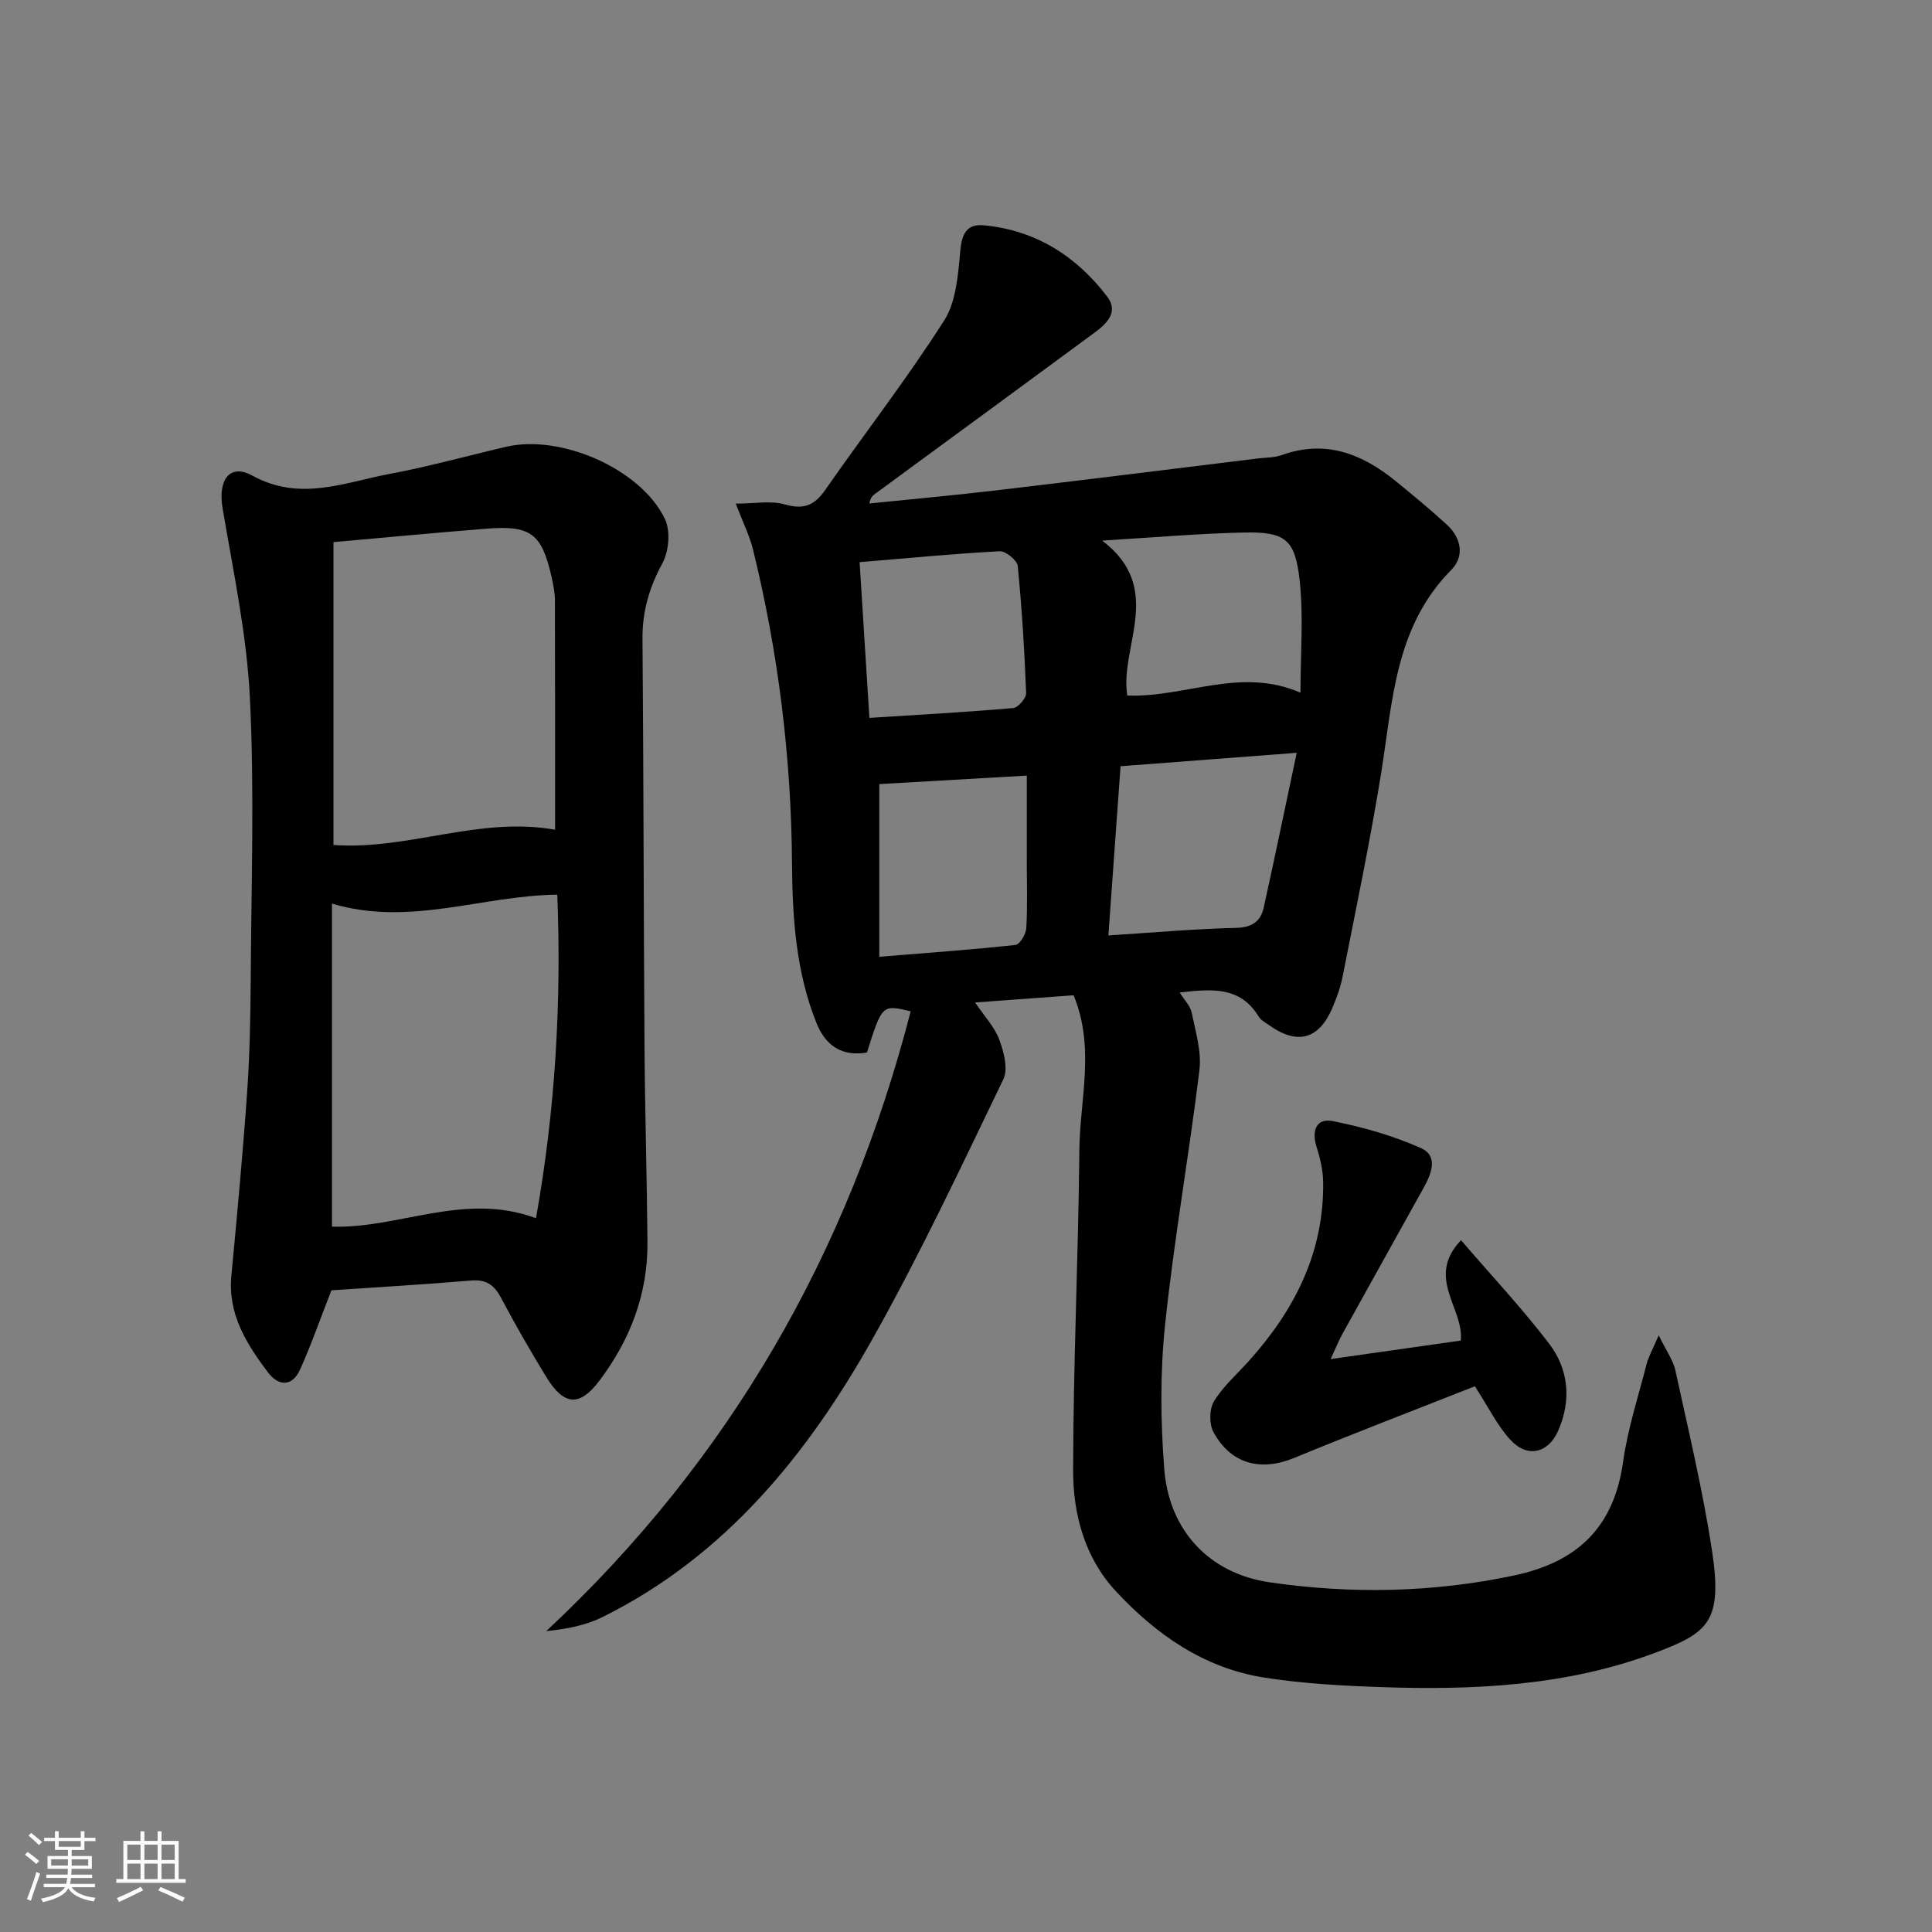<svg enable-background="new 0 0 400 400" viewBox="0 0 400 400" xmlns="http://www.w3.org/2000/svg"><rect x="0" y="0" width="400" height="400" fill="#808080" stroke="none"/><path d="m5.17 384 .55-.58c.85.61 1.65 1.24 2.4 1.87l-.59.64c-.83-.73-1.62-1.38-2.36-1.93m1.22 9.53-.82-.34c.71-1.76 1.37-3.64 1.98-5.63.24.13.5.25.76.36-.6 1.67-1.24 3.54-1.92 5.61m-.5-13.5.57-.54c.56.44 1.31 1.06 2.26 1.87l-.65.64c-.67-.66-1.4-1.32-2.18-1.97m3.25.46h2.24v-1.36h.77v1.36h4.57v-1.36h.76v1.36h2.28v.69h-2.28v1.84h-2.64v1.26h4.18v2.64h-4.21c0 .45-.02.86-.05 1.21h4.32v.69h-4.38c-.04.34-.1.75-.19 1.22h5.15v.69h-4.82c.87 1.19 2.51 1.92 4.93 2.19-.17.31-.3.57-.37.76-2.77-.49-4.52-1.41-5.26-2.76-.56 1.26-2.3 2.23-5.24 2.9-.12-.24-.26-.48-.43-.72 2.73-.55 4.38-1.34 4.96-2.38h-4.38v-.69h4.65c.1-.38.17-.79.21-1.22h-4.32v-.69h4.4c.03-.34.05-.75.05-1.21h-4.2v-2.64h4.23v-1.26h-2.69v-1.84h-2.24zm1.46 4.46v1.29h3.45c.01-.4.02-.57.01-.53v-.32-.45h-3.46zm1.55-2.59h4.57v-1.19h-4.57zm6.11 2.59h-3.42v.77c-.01.19-.01.37-.02.53h3.44z" fill="#fafbfc"/><path d="m32.63 379.16h.82v1.98h3.54v7.89h1.46v.78h-14.37v-.78h1.46v-7.89h3.54v-1.98h.82v1.98h2.73zm-3.49 11.48.5.73c-1.61.82-3.28 1.63-5 2.42-.13-.27-.28-.55-.44-.82 1.75-.73 3.4-1.5 4.94-2.33m-2.78-5.55h2.73v-3.18h-2.73zm0 3.95h2.73v-3.2h-2.73zm3.54-3.95h2.73v-3.18h-2.73zm0 3.95h2.73v-3.2h-2.73zm7.89 4.68c-1.84-.92-3.51-1.7-5.02-2.32l.45-.73c1.89.8 3.57 1.55 5.04 2.23zm-1.62-11.81h-2.73v3.18h2.73zm-2.73 7.13h2.73v-3.2h-2.73z" fill="#fafbfc"/><g fill="#000001"><path d="m222.28 206.06c-6.67.49-13.09.96-20.4 1.49 1.95 2.89 4.05 5.09 5.02 7.71.94 2.55 1.86 6.07.82 8.22-8.65 17.94-17.13 36-26.86 53.35-13.52 24.12-30.57 45.26-56.06 57.94-3.44 1.71-7.33 2.5-11.7 2.93 38.01-35.48 62.55-78.37 75.45-128.32-5.91-1.41-5.91-1.41-9.06 8.54-5.17.86-8.56-1.39-10.47-6.16-4.21-10.54-4.96-21.66-5.04-32.79-.15-22.04-2.81-43.74-8.06-65.12-.73-2.97-2.14-5.77-3.59-9.58 3.91 0 7.27-.67 10.19.17 3.87 1.1 6.08.23 8.31-2.97 8.17-11.73 16.95-23.05 24.63-35.08 2.53-3.96 2.9-9.56 3.36-14.5.33-3.56 1.38-5.59 4.92-5.24 10.7 1.03 19.11 6.37 25.5 14.77 2.43 3.2-.14 5.62-2.65 7.47-15.12 11.15-30.27 22.24-45.41 33.35-.49.36-.96.74-1.19 2 8.84-.91 17.7-1.7 26.53-2.75 17.98-2.12 35.94-4.37 53.91-6.57 1.65-.2 3.4-.15 4.93-.7 9.03-3.25 16.61-.3 23.56 5.35 3.61 2.94 7.2 5.91 10.63 9.05 3.02 2.76 3.7 6.57.92 9.37-11.65 11.77-12.12 27.12-14.51 42.02-2.27 14.09-5.21 28.06-7.96 42.07-.44 2.27-1.25 4.5-2.16 6.63-2.77 6.47-7.21 7.67-12.96 3.63-.81-.57-1.81-1.09-2.3-1.89-3.83-6.3-9.79-5.71-16.34-4.96.94 1.52 2.2 2.75 2.49 4.19.8 3.91 2.06 8.01 1.6 11.85-2.14 17.6-5.26 35.09-7.11 52.72-1.04 9.85-.94 19.94-.18 29.84.98 12.8 9.34 21.7 21.88 23.52 16.87 2.44 33.73 2.14 50.57-1.43 13.19-2.8 20.65-10.02 22.55-23.51.97-6.87 3.15-13.56 4.89-20.31.39-1.51 1.21-2.92 2.49-5.9 1.61 3.31 2.99 5.17 3.44 7.23 2.68 12.32 5.63 24.61 7.55 37.06 2.31 15-.66 17.28-11.73 21.44-18.4 6.91-37.65 7.78-57.01 7.1-7.96-.28-15.97-.73-23.82-1.95-12.52-1.93-22.51-8.93-30.9-17.98-6.36-6.86-8.78-15.85-8.77-24.86.02-22.11 1.08-44.22 1.29-66.34.09-10.51 3.31-21.16-1.19-32.1zm9.72-47.42c-.85 11.78-1.67 23.26-2.52 35.03 9.26-.59 17.83-1.36 26.41-1.56 3.29-.08 5.1-1.31 5.74-4.17 2.31-10.41 4.46-20.87 6.84-32.08-12.78.97-24.29 1.85-36.47 2.78zm-3.81-46.72c13.07 9.95 3.58 21.83 5.2 32.08 12.03.46 23.47-6.01 35.86-.58 0-8.15.65-15.78-.17-23.26-.94-8.61-3.05-10.11-11.73-9.9-9.11.2-18.2 1-29.16 1.66zm-46.14 50.42v35.75c10.09-.82 19.16-1.47 28.2-2.45.89-.1 2.15-2.21 2.23-3.46.27-4.47.11-8.97.11-13.45 0-6.07 0-12.15 0-18.15-10.82.63-20.82 1.21-30.54 1.76zm-4.08-45.95c.69 11.02 1.35 21.4 2.03 32.24 10.33-.66 20.07-1.19 29.79-2.04 1.01-.09 2.7-2.06 2.66-3.1-.34-8.78-.87-17.56-1.74-26.3-.12-1.18-2.48-3.12-3.72-3.06-9.43.5-18.84 1.41-29.02 2.26z"/><path d="m68.61 267.15c-2.37 6.07-4.2 11.35-6.49 16.41-1.62 3.59-4.47 3.46-6.64.58-4.43-5.88-8.33-12.03-7.58-19.98 1.2-12.73 2.39-25.46 3.28-38.22.54-7.79.68-15.62.73-23.44.11-19.33.78-38.69-.17-57.98-.65-13.17-3.45-26.25-5.66-39.3-.99-5.81 1.43-9.35 6.17-6.75 9.85 5.42 19.02 1.42 28.37-.34 8.14-1.53 16.15-3.76 24.22-5.64 11.27-2.62 27.85 4.59 32.82 14.94 1.19 2.48.83 6.7-.52 9.19-2.71 5.01-4.17 9.97-4.12 15.66.23 28.16.23 56.32.42 84.47.09 13.48.5 26.95.61 40.43.09 10.7-3.56 20.2-9.95 28.68-4.07 5.39-7.3 5.24-10.97-.73-3.3-5.38-6.45-10.87-9.41-16.45-1.42-2.68-3.07-3.83-6.22-3.56-9.92.84-19.86 1.41-28.89 2.03zm46.77-81.92c-15.54.16-30.53 6.67-46.65 1.85v66.88c13.82.47 27.36-7.27 42.24-1.74 3.99-22.31 5.29-44.51 4.41-66.99zm-46.34-72.99v62.71c15.5 1.1 30.24-5.99 45.88-3.16 0-15.89.02-31.68-.03-47.46-.01-1.64-.34-3.3-.7-4.91-2.03-8.96-4.3-10.69-13.47-9.96-10.25.81-20.48 1.78-31.68 2.78z"/><path d="m305.36 287.01c-12.19 4.82-24.86 9.66-37.39 14.83-6.94 2.86-13.17 1.3-16.76-5.39-.89-1.66-.84-4.72.13-6.32 1.87-3.07 4.69-5.55 7.14-8.26 9.54-10.59 15.7-22.61 15.46-37.22-.04-2.43-.63-4.91-1.37-7.24-1.06-3.35-.01-5.97 3.36-5.3 6.23 1.24 12.48 3.01 18.26 5.59 3.68 1.64 2.15 5.38.53 8.28-5.56 10.01-11.15 20-16.69 30.02-.79 1.42-1.4 2.94-2.54 5.38 9.56-1.36 18.29-2.6 26.95-3.83.68-6.72-7.34-13.02.05-20.78 6.49 7.55 12.74 14.2 18.24 21.42 4.06 5.32 4.63 11.68 1.9 17.97-2.05 4.74-6.43 5.76-9.92 1.94-2.73-2.97-4.56-6.78-7.35-11.09z"/></g></svg>